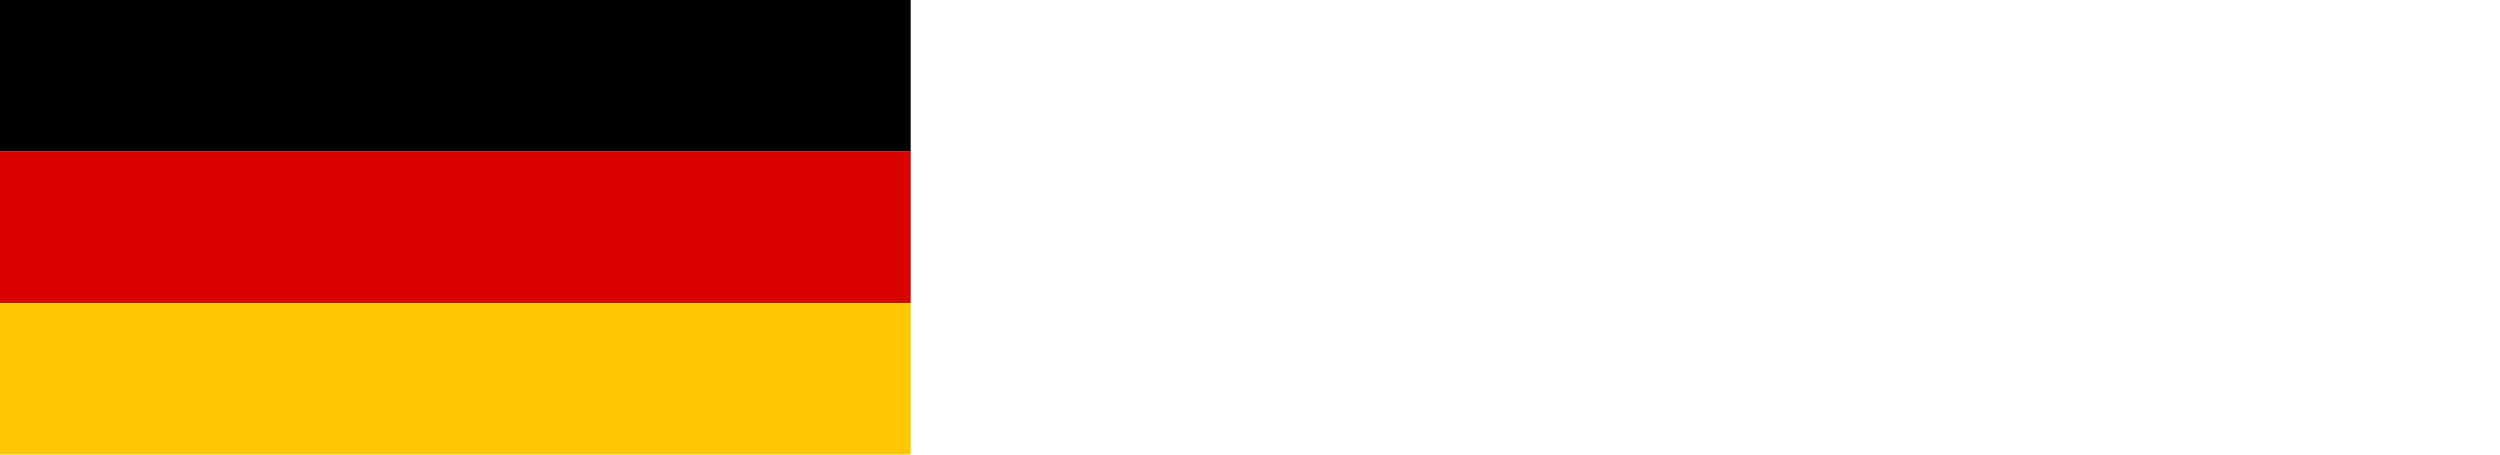 <?xml version="1.0" encoding="utf-8"?>
<!-- Generator: Adobe Illustrator 22.1.0, SVG Export Plug-In . SVG Version: 6.00 Build 0)  -->
<svg version="1.1" id="Layer_1" xmlns="http://www.w3.org/2000/svg" xmlns:xlink="http://www.w3.org/1999/xlink" x="0px" y="0px"
	 viewBox="0 0 3300 600" style="enable-background:new 0 0 3300 600;" xml:space="preserve">
<style type="text/css">
	.st0{fill:#D80001;}
	.st1{fill:#FFC703;}
</style>
<title>UK flag</title>
<polygon points="647.9,0 554.2,0 0,0 0,200.1 554.2,200.1 647.9,200.1 1202.1,200.1 1202.1,0 "/>
<polygon class="st0" points="647.9,200.1 554.2,200.1 0,200.1 0,400.2 554.2,400.2 647.9,400.2 1202.1,400.2 1202.1,200.1 "/>
<polygon class="st1" points="647.9,400.2 554.2,400.2 0,400.2 0,600.2 554.2,600.2 647.9,600.2 1202.1,600.2 1202.1,400.2 "/>
</svg>
